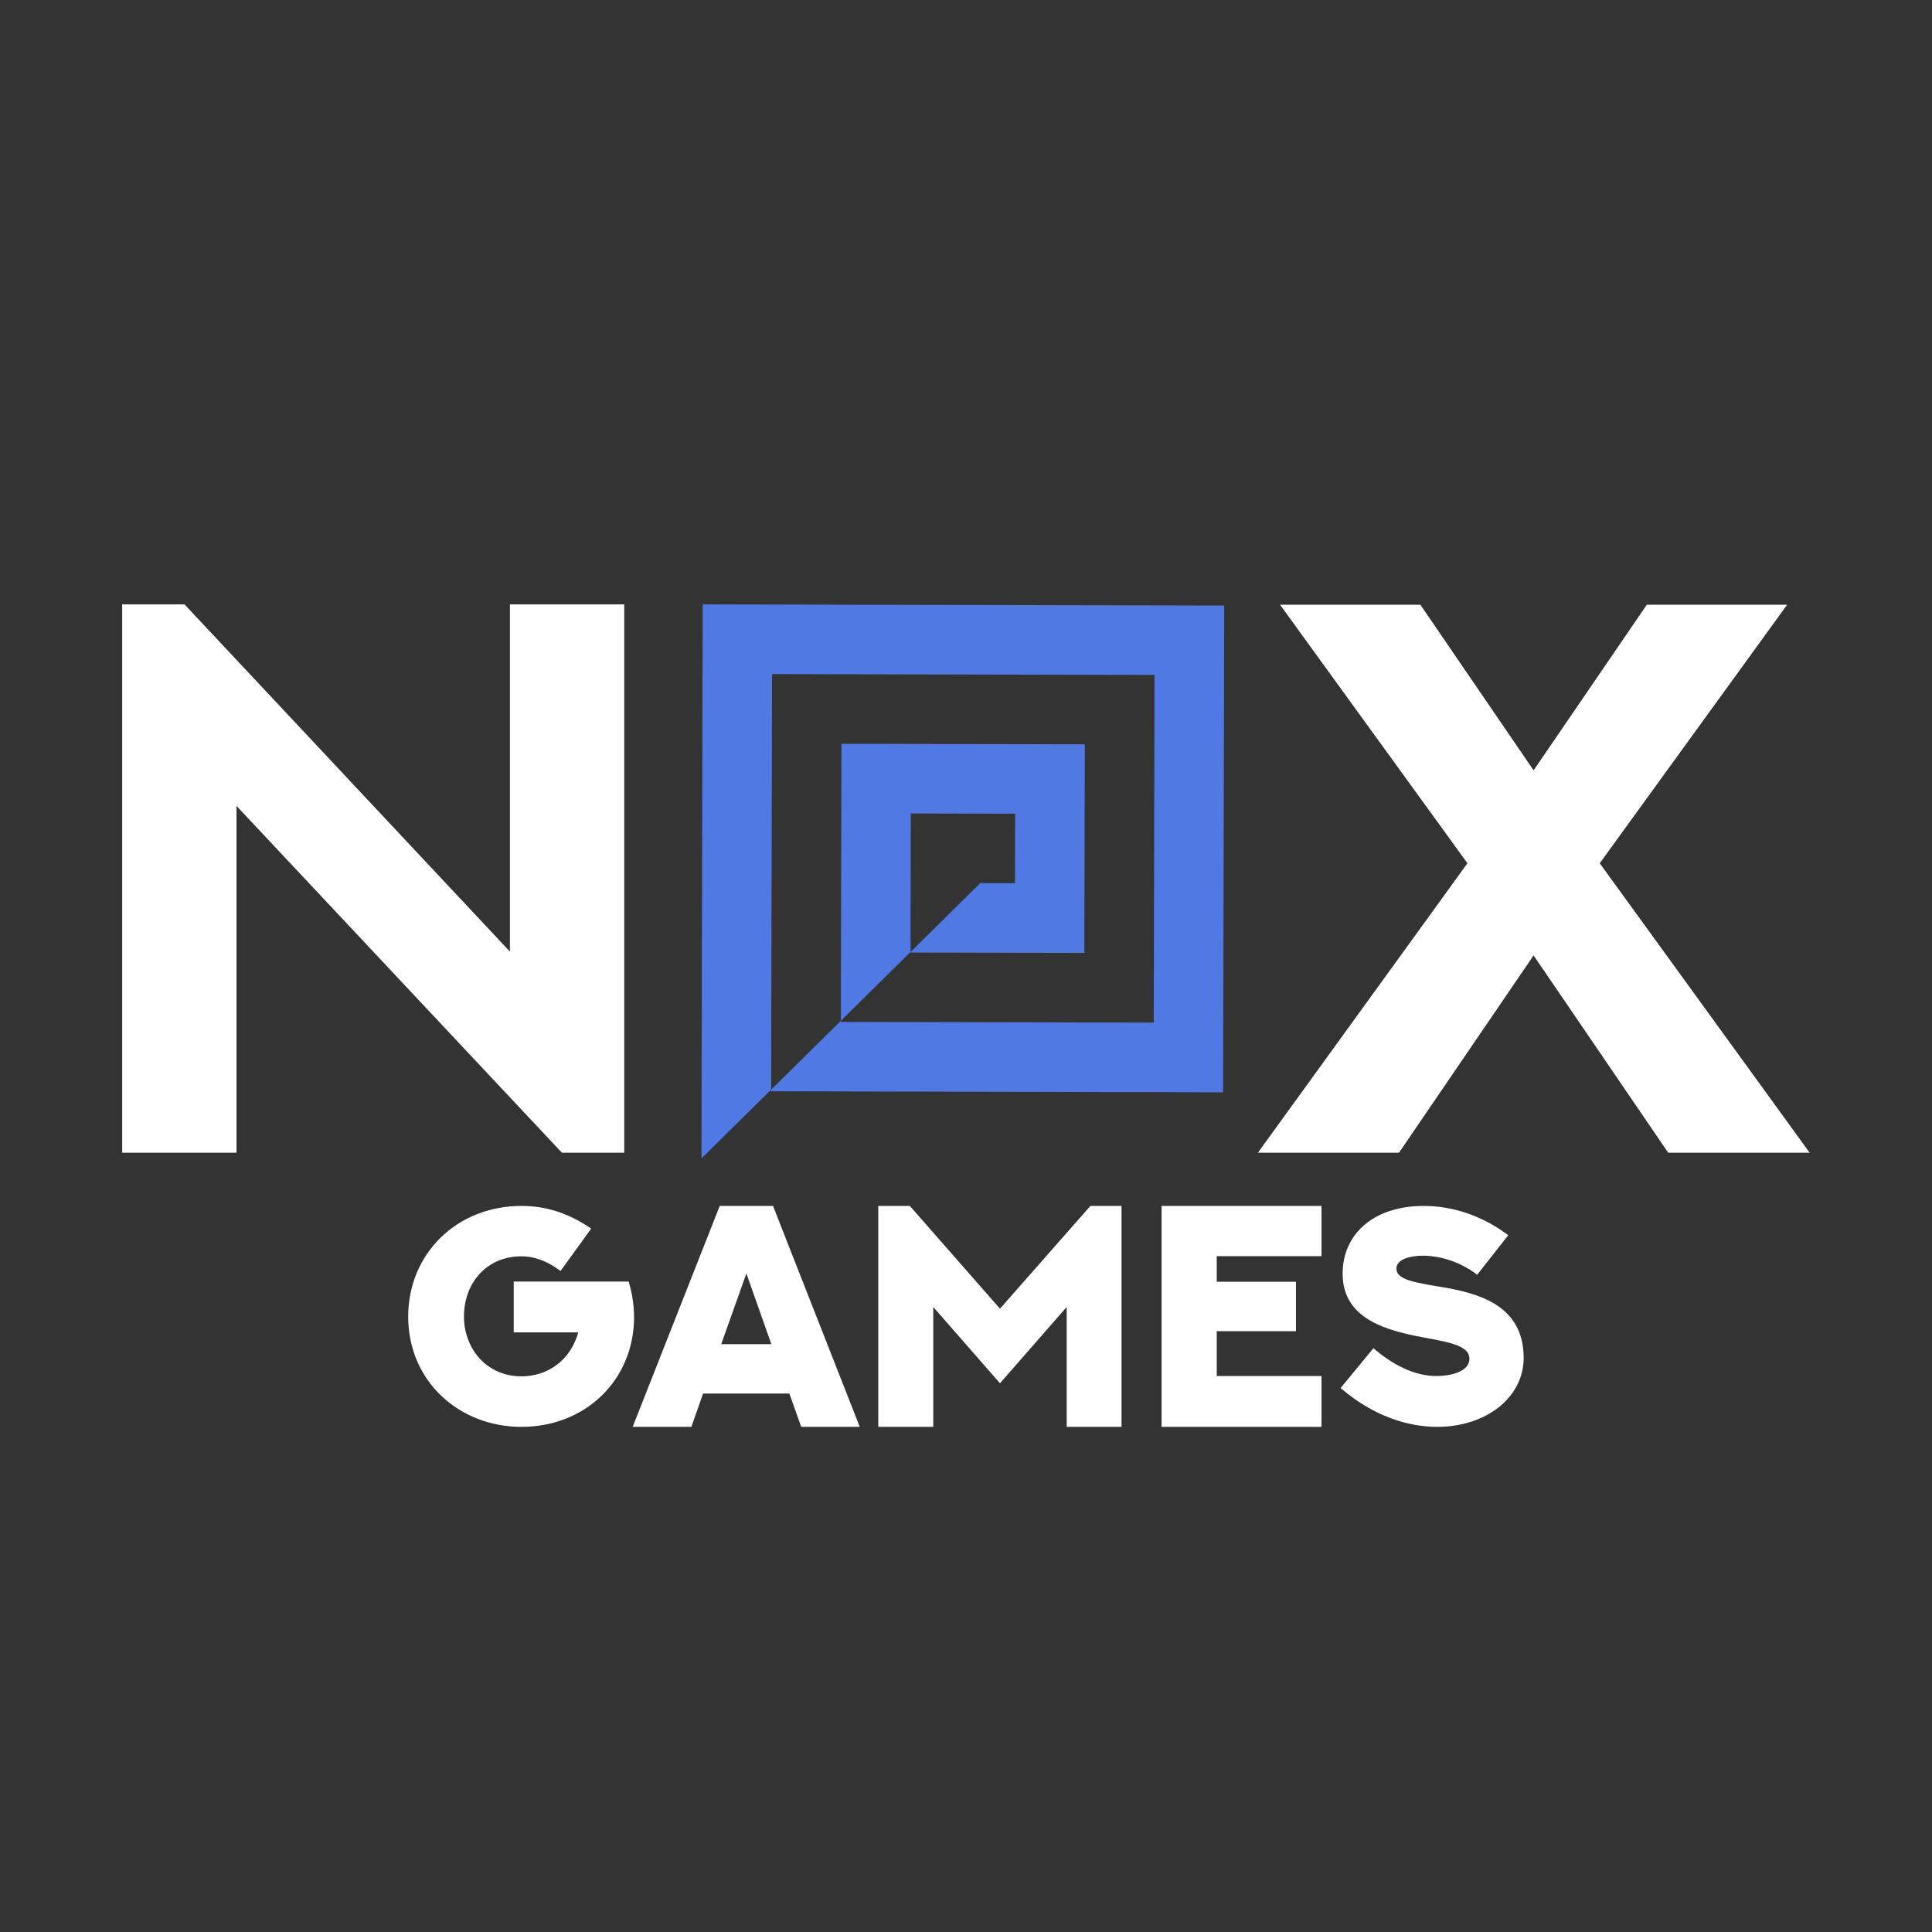<?xml version="1.0" encoding="UTF-8" standalone="no"?>
<!DOCTYPE svg PUBLIC "-//W3C//DTD SVG 1.1//EN" "http://www.w3.org/Graphics/SVG/1.1/DTD/svg11.dtd">
<svg width="100%" height="100%" viewBox="0 0 5670 5670" version="1.1" xmlns="http://www.w3.org/2000/svg" xmlns:xlink="http://www.w3.org/1999/xlink" xml:space="preserve" xmlns:serif="http://www.serif.com/" style="fill-rule:evenodd;clip-rule:evenodd;stroke-linejoin:round;stroke-miterlimit:2;">
    <rect x="0" y="0" width="5670" height="5670" fill="#333333" stroke="none"/>
    <g id="NoxGamesLight">
        <circle cx="2834.78" cy="2834.78" r="2834.78" style="fill-opacity:0;"/>
        <path d="M1735.12,3605.61c-70.537,-47.929 -136.552,-66.467 -204.829,-66.467c-190.359,-0 -332.337,141.074 -332.337,324.651c-0,190.812 150.569,323.747 332.337,323.747c189.908,-0 330.53,-139.718 330.53,-321.938c-0,-33.46 -4.974,-68.277 -15.826,-104.45l-337.312,0l0,149.213l189.456,0c-23.965,84.102 -91.337,128.866 -166.848,128.866c-103.092,0 -168.655,-82.293 -168.655,-175.438c-0,-99.023 66.919,-176.795 168.655,-176.795c34.365,0 71.442,10.852 114.849,42.955l89.98,-124.344Z" style="fill:#fff;fill-rule:nonzero;"/>
        <path d="M2351.42,4187.54l171.821,-0l-254.566,-648.398l-156.447,-0l-255.471,648.398l172.273,-0l34.364,-97.667l253.21,0l34.816,97.667Zm-160.969,-450.352l73.25,207.542l-146.952,-0l73.702,-207.542Z" style="fill:#fff;fill-rule:nonzero;"/>
        <path d="M2577.5,3539.14l-0,648.398l161.421,-0l-0,-351.781l195.785,223.819l195.786,-223.819l-0,351.781l160.969,-0l-0,-648.398l-91.337,-0l-265.418,301.591l-264.514,-301.591l-92.692,-0Z" style="fill:#fff;fill-rule:nonzero;"/>
        <path d="M3409.02,3539.14l0,648.398l469.343,-0l-0,-149.213l-307.469,-0l-0,-131.579l232.41,0l0,-145.143l-232.41,-0l-0,-75.059l307.469,0l-0,-147.404l-469.343,-0Z" style="fill:#fff;fill-rule:nonzero;"/>
        <path d="M3934.43,4073.6c95.858,82.746 198.046,113.945 283.504,113.945c141.979,-0 253.662,-85.006 253.662,-202.568c0,-155.091 -133.387,-190.36 -244.619,-208.446c-78.675,-13.113 -128.865,-21.704 -128.865,-53.355c-0,-29.39 44.311,-37.981 78.676,-37.981c52.902,-0 113.944,20.799 158.256,56.067l91.336,-116.205c-77.319,-58.328 -165.038,-85.91 -247.784,-85.91c-153.282,-0 -238.288,87.719 -238.288,198.498c-0,122.083 107.162,160.969 212.967,182.673c82.293,16.73 159.161,23.512 159.161,67.372c-0,38.433 -56.068,50.642 -96.763,50.642c-66.015,-0 -131.126,-34.817 -184.933,-81.841l-96.31,117.109Z" style="fill:#fff;fill-rule:nonzero;"/>
        <g>
            <path d="M694.087,3383.02l0,-1017.88l955.034,1017.88l182.926,-0l0,-1609.3l-335.552,-0l-0,1019l-955.033,-1019l-182.927,-0l0,1609.3l335.552,-0Z" style="fill:#fff;fill-rule:nonzero;"/>
            <path d="M2058.56,3399.95l3.649,-1626.23l1530.57,3.434l-3.206,1428.53l-1326.49,-2.976l2.748,-1224.45l1122.42,2.518l-2.29,1020.38l-918.34,-2.061l1.832,-816.303l714.265,1.603l-1.374,612.227l-510.19,-1.145l0.916,-408.151l306.114,0.687l-0.458,204.076l-102.038,-0.23" style="fill:#5079e4;"/>
            <path d="M3691.61,3383.02l414.11,-0l395.031,-579.08l395.032,579.08l415.232,-0l-616.115,-849.542l549.902,-758.64l-411.865,0l-332.186,485.934l-332.185,-485.934l-411.865,0l549.901,758.64l-614.992,849.542Z" style="fill:#fff;fill-rule:nonzero;"/>
        </g>
    </g>
</svg>
